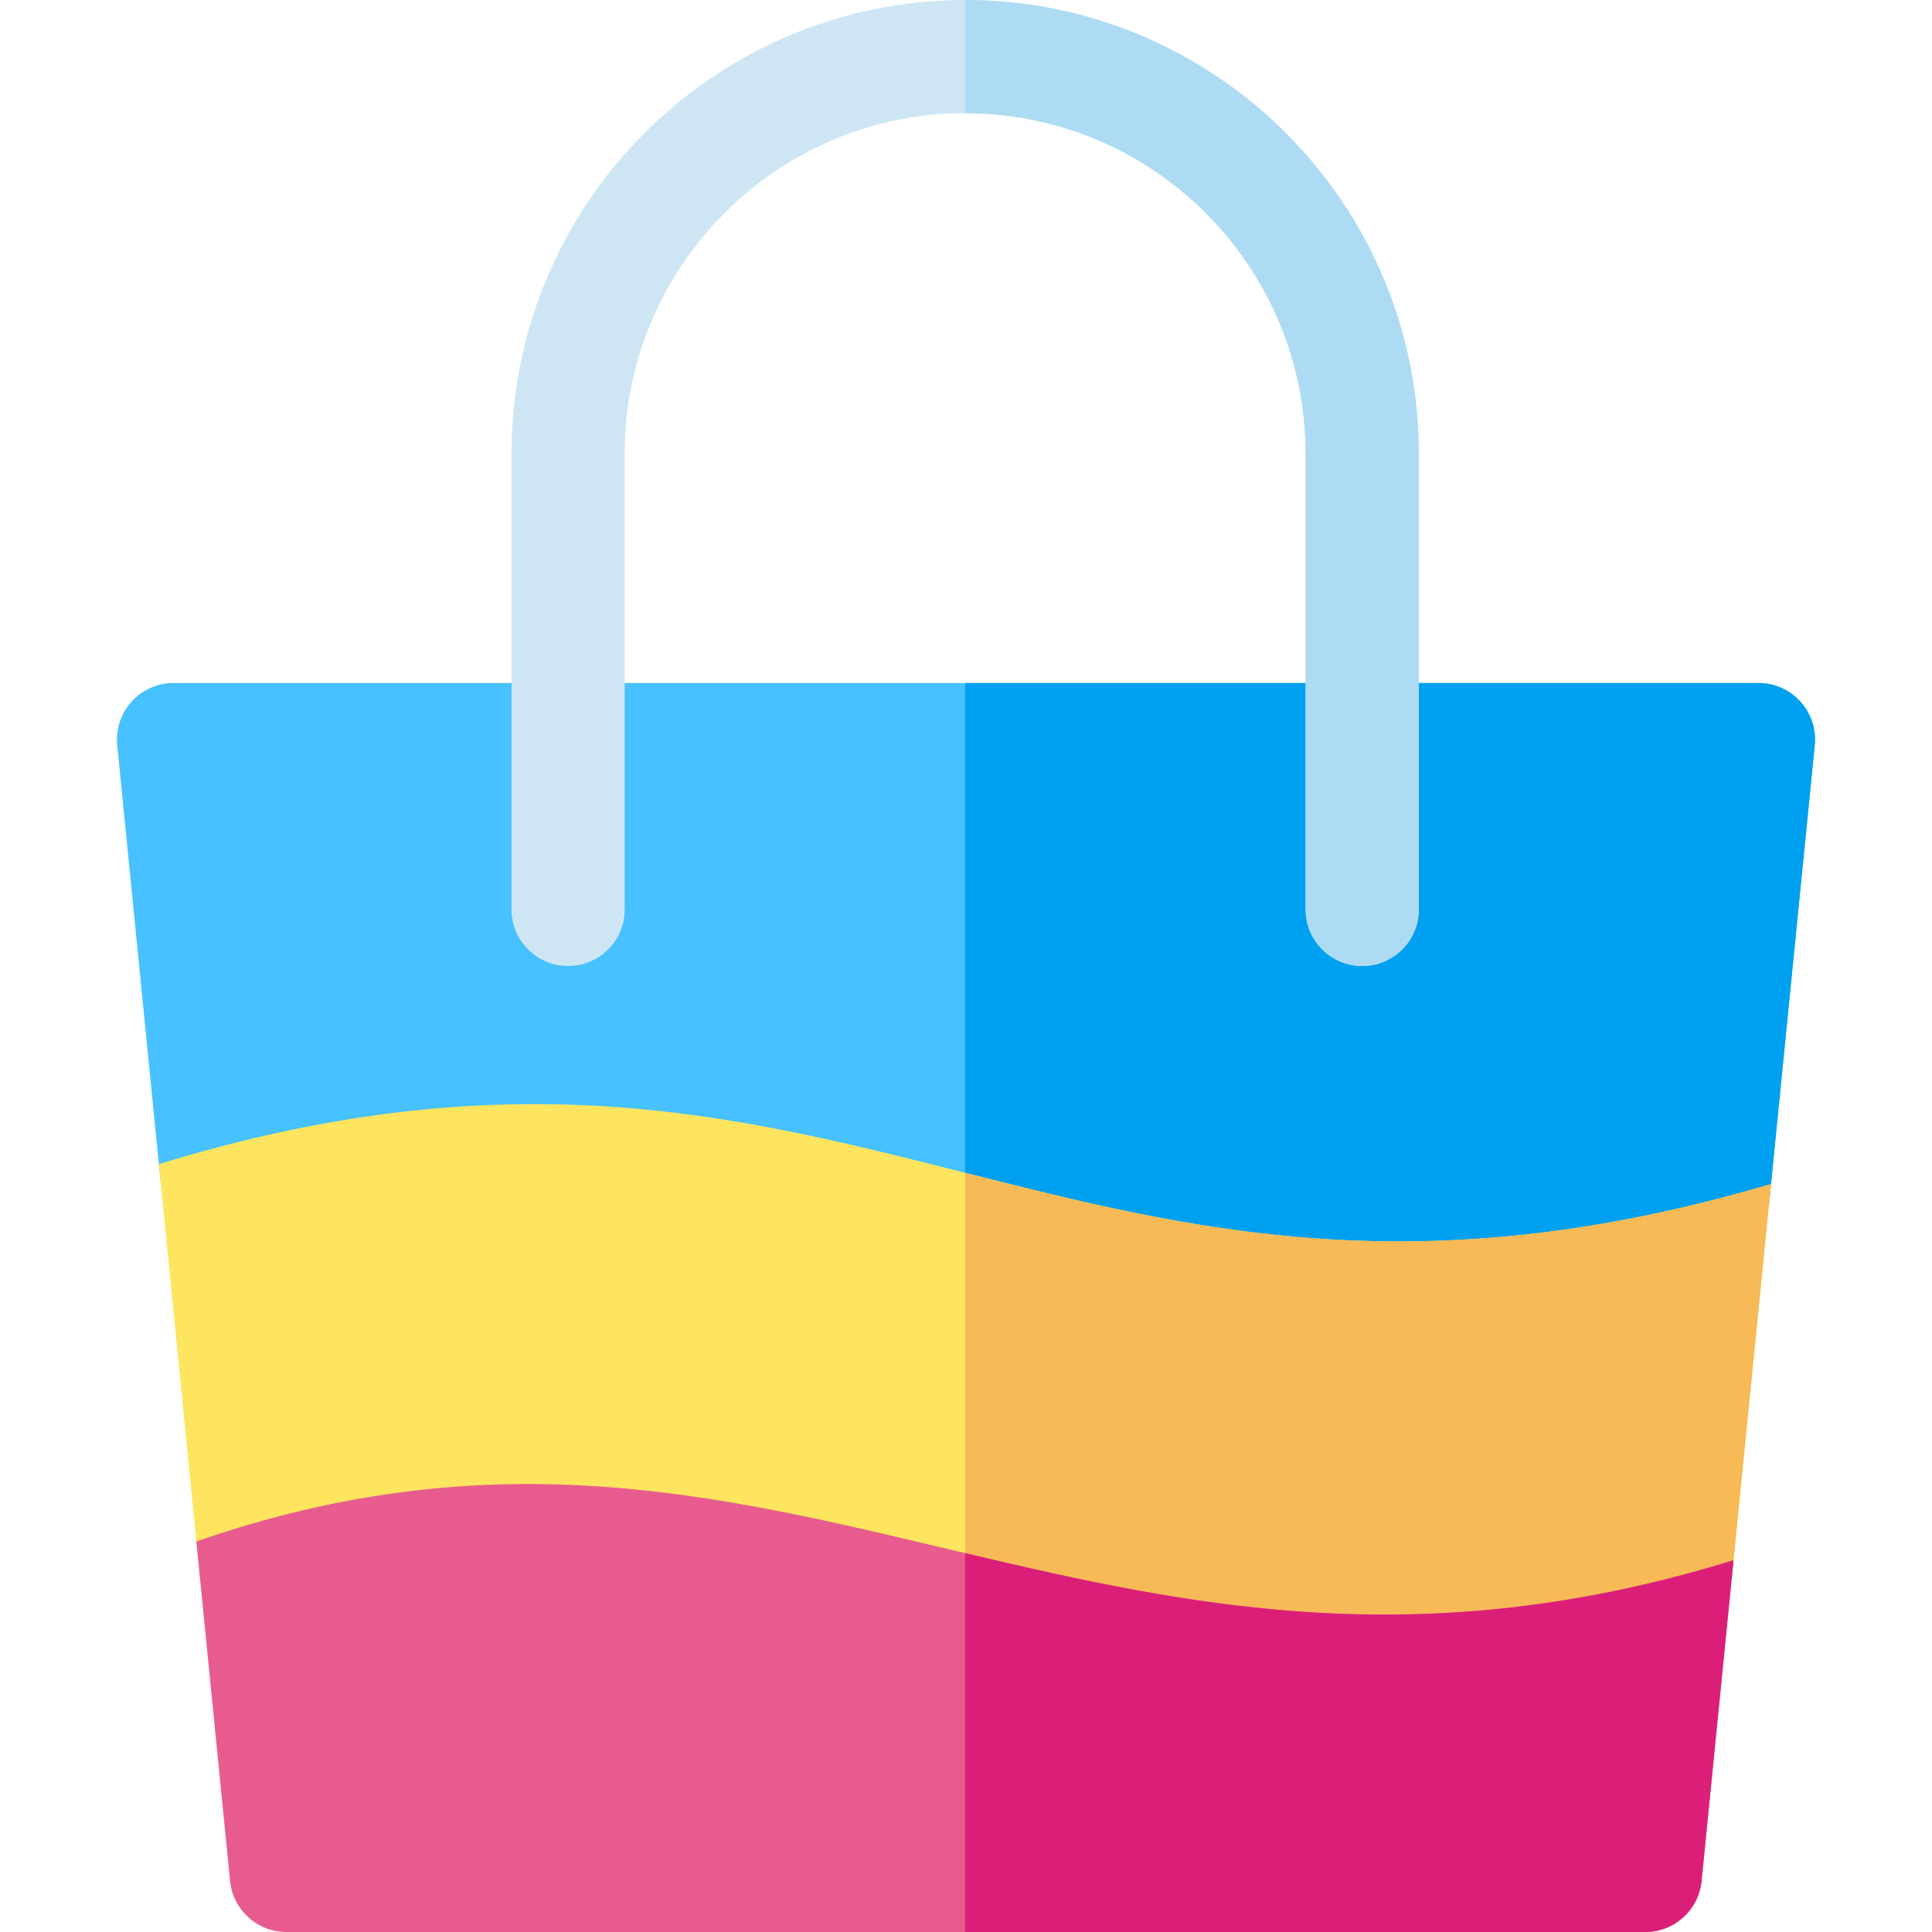 <?xml version="1.0" encoding="UTF-8"?> <svg xmlns="http://www.w3.org/2000/svg" id="Capa_1" height="512" viewBox="0 0 512 512" width="512"><g><path d="m480.929 197.49-12.09 121.32c-.31.03-.62.09-.92.18-182.799 54.01-241.94-61.188-425.36-5.85l-11.49-115.66c-.87-8.81 6.06-16.48 14.93-16.48h420c8.86 0 15.81 7.66 14.93 16.49z" fill="#47c1ff"></path><path d="m480.929 197.49-11.59 116.29-.5 5.03c-.31.03-.62.09-.92.18-91.24 26.96-151.68 11.76-212.14-3.35v-134.64h210.22c8.86 0 15.81 7.66 14.93 16.49z" fill="#00a0f0"></path><path d="m469.339 313.78-10.44 104.72c-3.026.367-40.554 14.38-91.99 14.38-110.881 0-190.153-62.068-314.42-19.81l-10.39-104.57c184.77-56.61 240.55 60.46 427.24 5.28z" fill="#fde55f"></path><path d="m469.339 313.78-.5 5.03-9.44 94.67-.5 5.02c-3.03.37-40.55 14.38-91.99 14.38-39.95 0-75.8-8.06-111.13-16.4v-105.67c60.12 15.22 120.62 30.44 213.56 2.97z" fill="#f7ba57"></path><path d="m459.399 413.48-8.47 85.01c-.77 7.67-7.22 13.51-14.93 13.51h-360.1c-7.71 0-14.16-5.84-14.93-13.52l-8.94-89.97c155.45-54.07 238.12 57.34 407.37 4.97z" fill="#e85b8e"></path><path d="m459.399 413.48-.5 5.02-7.97 79.99c-.77 7.67-7.22 13.51-14.93 13.51h-180.22v-100.4c59.62 14.11 121.4 27.32 203.62 1.88z" fill="#db1f79"></path><path d="m255.774 0c-66.292 0-120.225 53.933-120.225 120.225v120.775c0 8.284 6.716 15 15 15s15-6.716 15-15v-120.775c0-49.75 40.475-90.225 90.226-90.225 49.75 0 90.225 40.475 90.225 90.225v120.775c0 8.284 6.716 15 15 15s15-6.716 15-15v-120.775c-.001-66.292-53.933-120.225-120.226-120.225z" fill="#cee6f4"></path><path d="m375.999 120.23v120.77c0 8.28-6.72 15-15 15s-15-6.72-15-15v-120.77c0-49.76-40.47-90.23-90.22-90.23v-30c66.3.01 120.22 53.93 120.22 120.23z" fill="#aedbf4"></path></g></svg> 